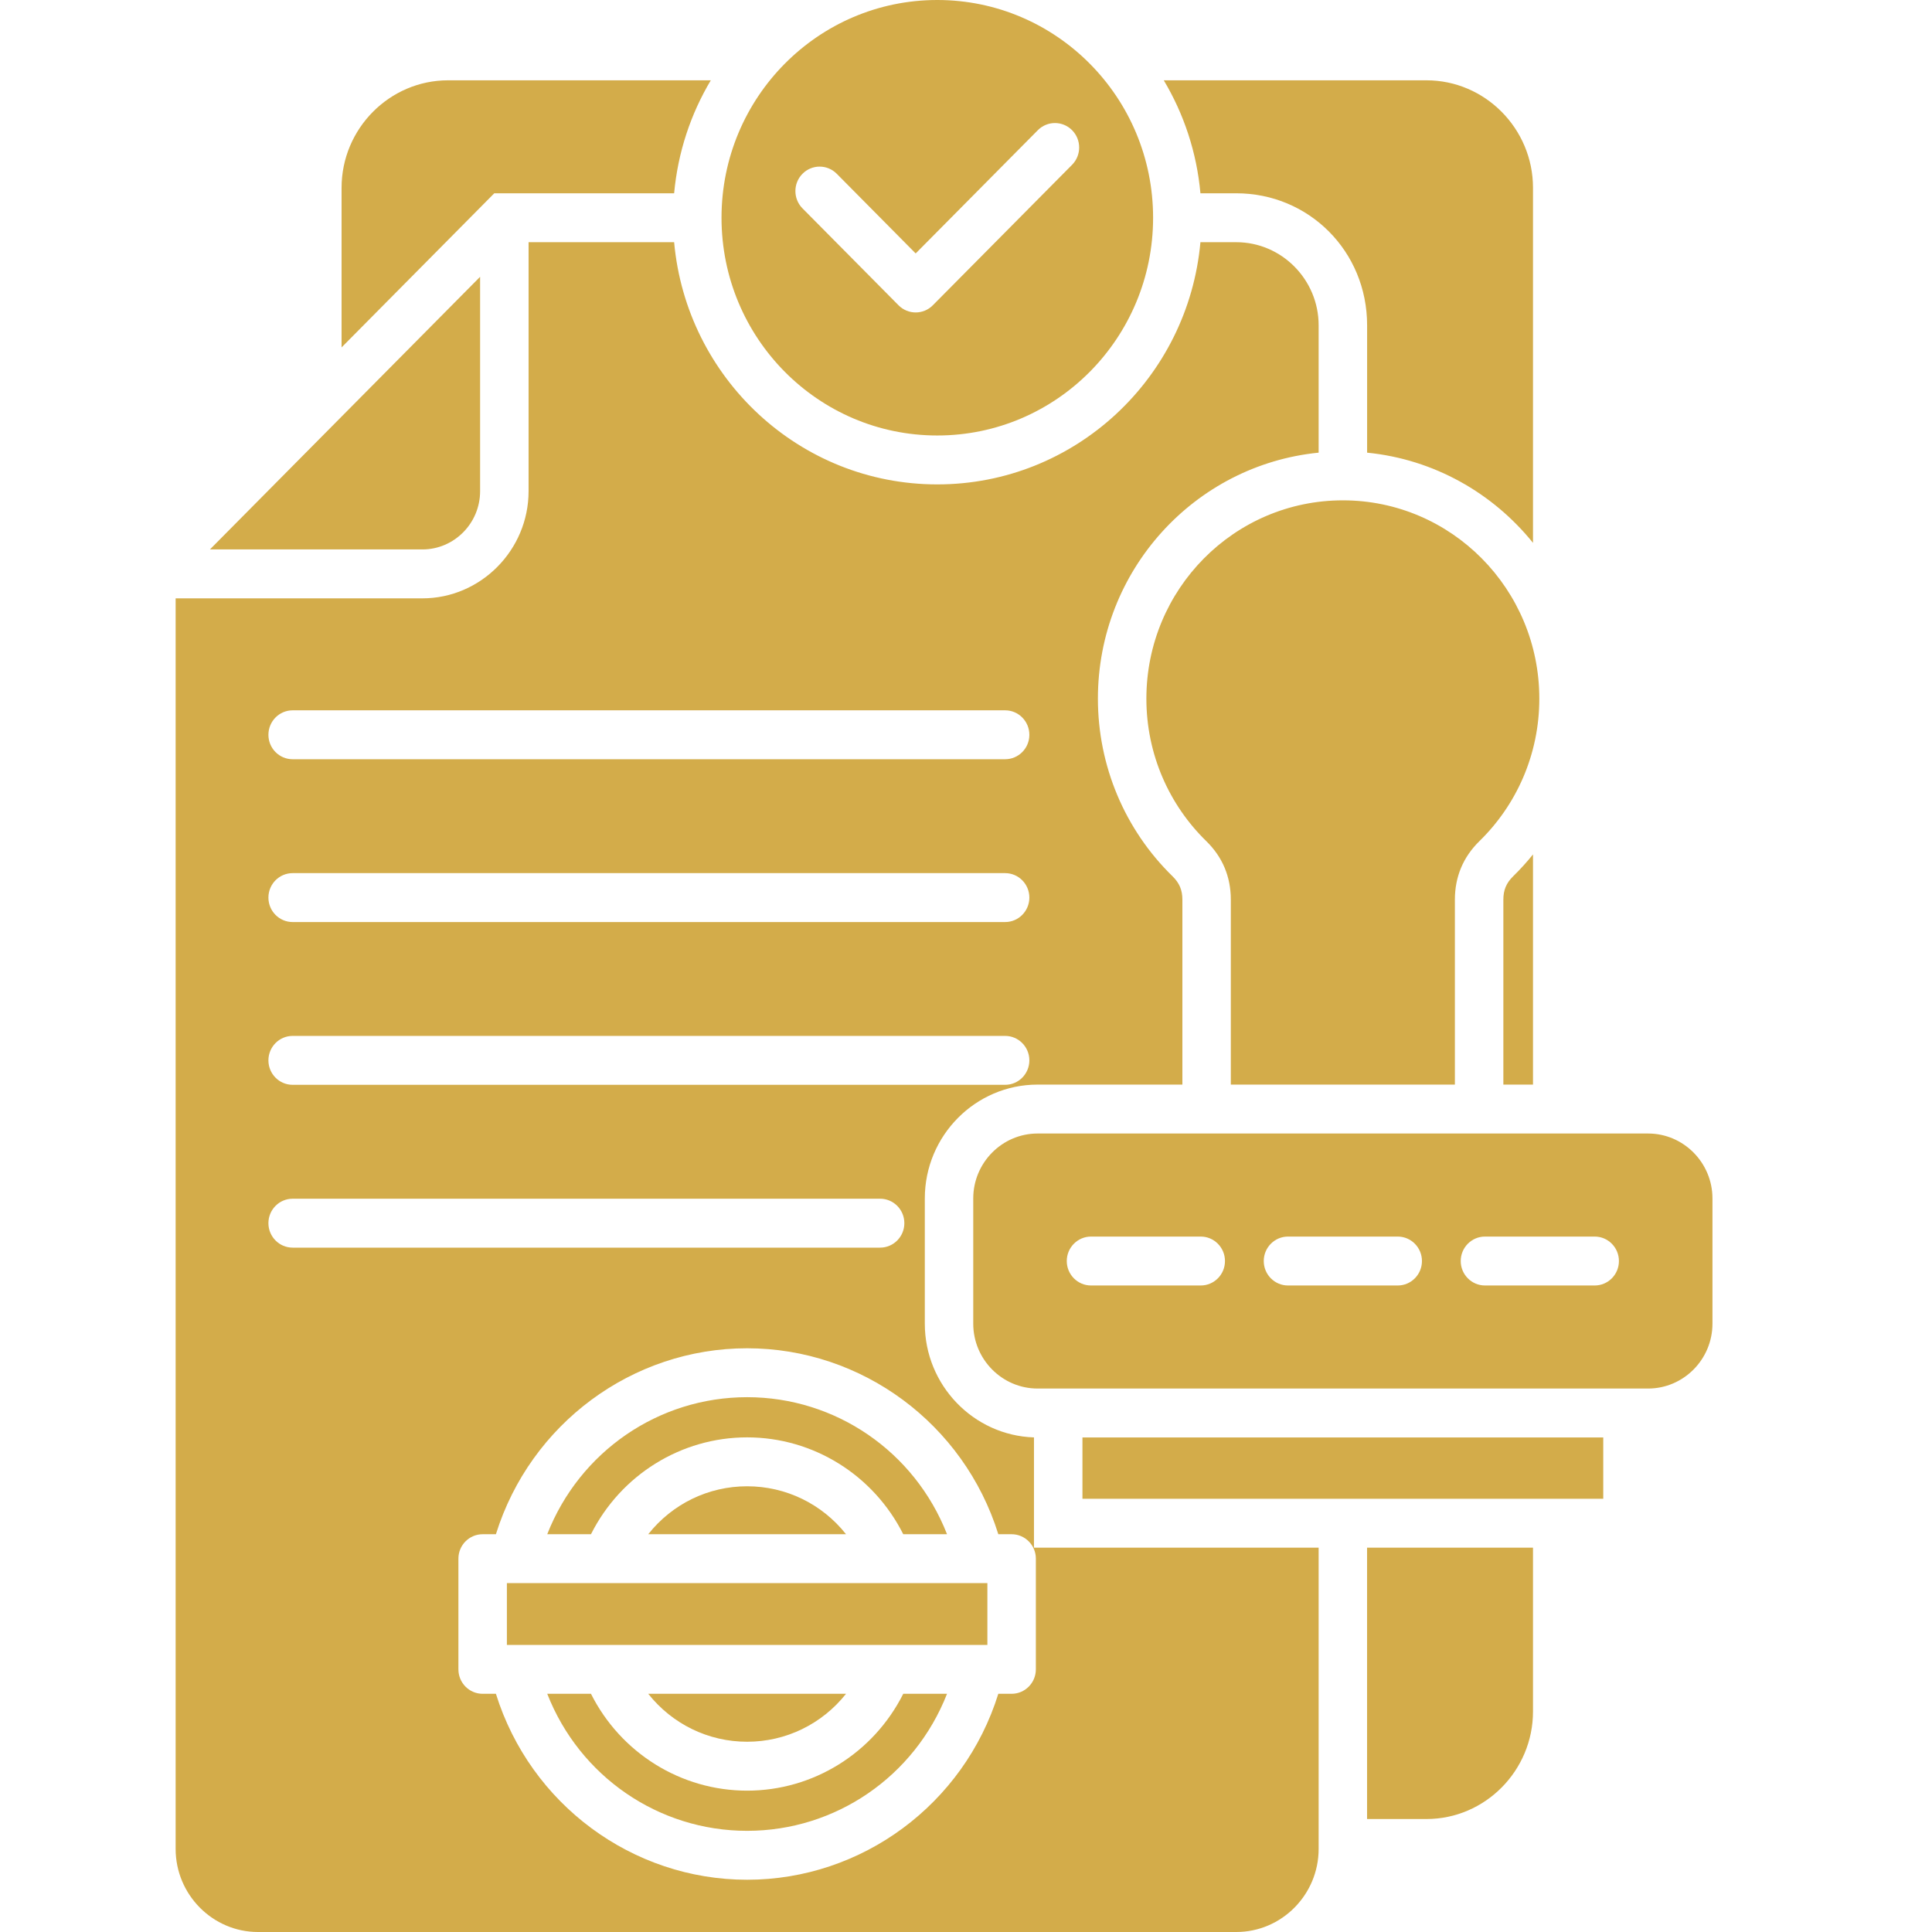 <svg width="44" height="44" viewBox="0 0 44 44" fill="none" xmlns="http://www.w3.org/2000/svg">
<path fill-rule="evenodd" clip-rule="evenodd" d="M5.875 44H28.156C29.188 44 30.031 43.15 30.031 42.108V35.247H23.548V32.736C22.171 32.692 21.062 31.546 21.062 30.146V27.293C21.062 25.865 22.215 24.701 23.63 24.701H26.928V20.489C26.928 20.27 26.86 20.109 26.703 19.956C25.615 18.893 25.004 17.44 25.004 15.911C25.004 12.99 27.209 10.589 30.031 10.309V7.408C30.031 6.367 29.187 5.516 28.156 5.516H27.339C27.06 8.609 24.483 11.032 21.346 11.032C18.209 11.032 15.632 8.609 15.353 5.516H12.038V11.187C12.038 12.527 10.948 13.627 9.62 13.627H4V42.108C4 43.149 4.844 44 5.875 44ZM21.346 0C24.06 0 26.261 2.22 26.261 4.959C26.261 7.698 24.06 9.918 21.346 9.918C18.632 9.918 16.432 7.698 16.432 4.959C16.432 2.22 18.632 0 21.346 0ZM23.636 2.965C23.851 2.748 24.201 2.748 24.416 2.965C24.631 3.183 24.631 3.535 24.416 3.753L21.244 6.953C21.029 7.17 20.679 7.17 20.464 6.953L18.276 4.745C18.061 4.528 18.061 4.175 18.276 3.958C18.492 3.74 18.841 3.74 19.057 3.958L20.854 5.772L23.636 2.965ZM23.63 25.815H37.535C38.341 25.815 39 26.48 39 27.293V30.146C39 30.959 38.341 31.623 37.535 31.623H23.63C22.824 31.623 22.165 30.959 22.165 30.146V27.293C22.165 26.48 22.824 25.815 23.63 25.815ZM33.819 29.276H36.318C36.623 29.276 36.87 29.027 36.87 28.719C36.87 28.412 36.623 28.162 36.318 28.162H33.819C33.515 28.162 33.267 28.412 33.267 28.719C33.267 29.027 33.515 29.276 33.819 29.276ZM29.333 29.276C29.029 29.276 28.781 29.027 28.781 28.719C28.781 28.412 29.029 28.162 29.333 28.162H31.832C32.137 28.162 32.384 28.412 32.384 28.719C32.384 29.027 32.137 29.276 31.832 29.276H29.333ZM24.847 29.276C24.543 29.276 24.295 29.027 24.295 28.719C24.295 28.412 24.543 28.162 24.847 28.162H27.346C27.651 28.162 27.898 28.412 27.898 28.719C27.898 29.027 27.651 29.276 27.346 29.276H24.847ZM36.513 32.737V34.133H24.652V32.737H36.513ZM33.134 20.489V24.701H28.031V20.489C28.031 19.968 27.843 19.518 27.471 19.155C26.631 18.335 26.108 17.184 26.108 15.911C26.108 13.417 28.111 11.395 30.583 11.395C33.054 11.395 35.057 13.417 35.057 15.911C35.057 17.184 34.535 18.334 33.694 19.155C33.323 19.518 33.134 19.968 33.134 20.489ZM10.205 1.829H16.188C15.732 2.593 15.438 3.467 15.353 4.402H11.257L7.779 7.912V4.277C7.779 2.931 8.871 1.829 10.205 1.829ZM26.504 1.829H32.487C33.822 1.829 34.913 2.931 34.913 4.277V12.363C33.999 11.229 32.657 10.46 31.135 10.309V7.408C31.135 5.717 29.804 4.402 28.156 4.402H27.339C27.255 3.467 26.96 2.593 26.504 1.829ZM34.913 19.459C34.774 19.632 34.623 19.798 34.462 19.956C34.305 20.109 34.238 20.27 34.238 20.489V24.701H34.913V19.459ZM34.913 35.247V38.978C34.913 40.325 33.822 41.427 32.487 41.427H31.134V35.247H34.913ZM17.015 30.706C19.63 30.706 21.952 32.426 22.736 34.941H23.039C23.343 34.941 23.591 35.19 23.591 35.497V38.018C23.591 38.326 23.343 38.575 23.039 38.575H22.736C21.952 41.09 19.63 42.81 17.015 42.81C14.4 42.81 12.079 41.09 11.294 38.575H10.992C10.687 38.575 10.44 38.326 10.44 38.018V35.497C10.44 35.19 10.687 34.941 10.992 34.941H11.294C12.079 32.426 14.4 30.706 17.015 30.706ZM11.544 36.054H22.487V37.462H11.544V36.054ZM17.015 31.82C19.028 31.82 20.829 33.055 21.568 34.941H20.571C19.892 33.59 18.519 32.735 17.015 32.735C15.512 32.735 14.138 33.59 13.459 34.941H12.463C13.202 33.055 15.002 31.82 17.015 31.82ZM14.763 34.941C15.312 34.248 16.134 33.849 17.015 33.849C17.896 33.849 18.719 34.248 19.268 34.941H14.763ZM21.568 38.575C20.829 40.461 19.028 41.696 17.015 41.696C15.002 41.696 13.202 40.461 12.463 38.575H13.459C14.138 39.926 15.512 40.781 17.015 40.781C18.519 40.781 19.892 39.926 20.571 38.575H21.568ZM19.268 38.575C18.719 39.267 17.896 39.667 17.015 39.667C16.134 39.667 15.312 39.267 14.763 38.575H19.268ZM6.665 28.414C6.36 28.414 6.113 28.164 6.113 27.857C6.113 27.549 6.36 27.3 6.665 27.3H20.044C20.349 27.3 20.596 27.549 20.596 27.857C20.596 28.164 20.349 28.414 20.044 28.414H6.665ZM6.665 24.706C6.36 24.706 6.113 24.457 6.113 24.149C6.113 23.842 6.36 23.592 6.665 23.592H22.891C23.196 23.592 23.443 23.842 23.443 24.149C23.443 24.457 23.196 24.706 22.891 24.706H6.665ZM6.665 20.999C6.36 20.999 6.113 20.75 6.113 20.442C6.113 20.134 6.36 19.885 6.665 19.885H22.891C23.196 19.885 23.443 20.134 23.443 20.442C23.443 20.749 23.196 20.999 22.891 20.999H6.665ZM6.665 17.291C6.36 17.291 6.113 17.042 6.113 16.735C6.113 16.427 6.36 16.177 6.665 16.177H22.891C23.196 16.177 23.443 16.427 23.443 16.735C23.443 17.042 23.196 17.291 22.891 17.291H6.665ZM10.934 6.304V11.187C10.934 11.917 10.344 12.513 9.62 12.513H4.781L10.934 6.304Z" fill="#D3AC4A"/>
</svg>
